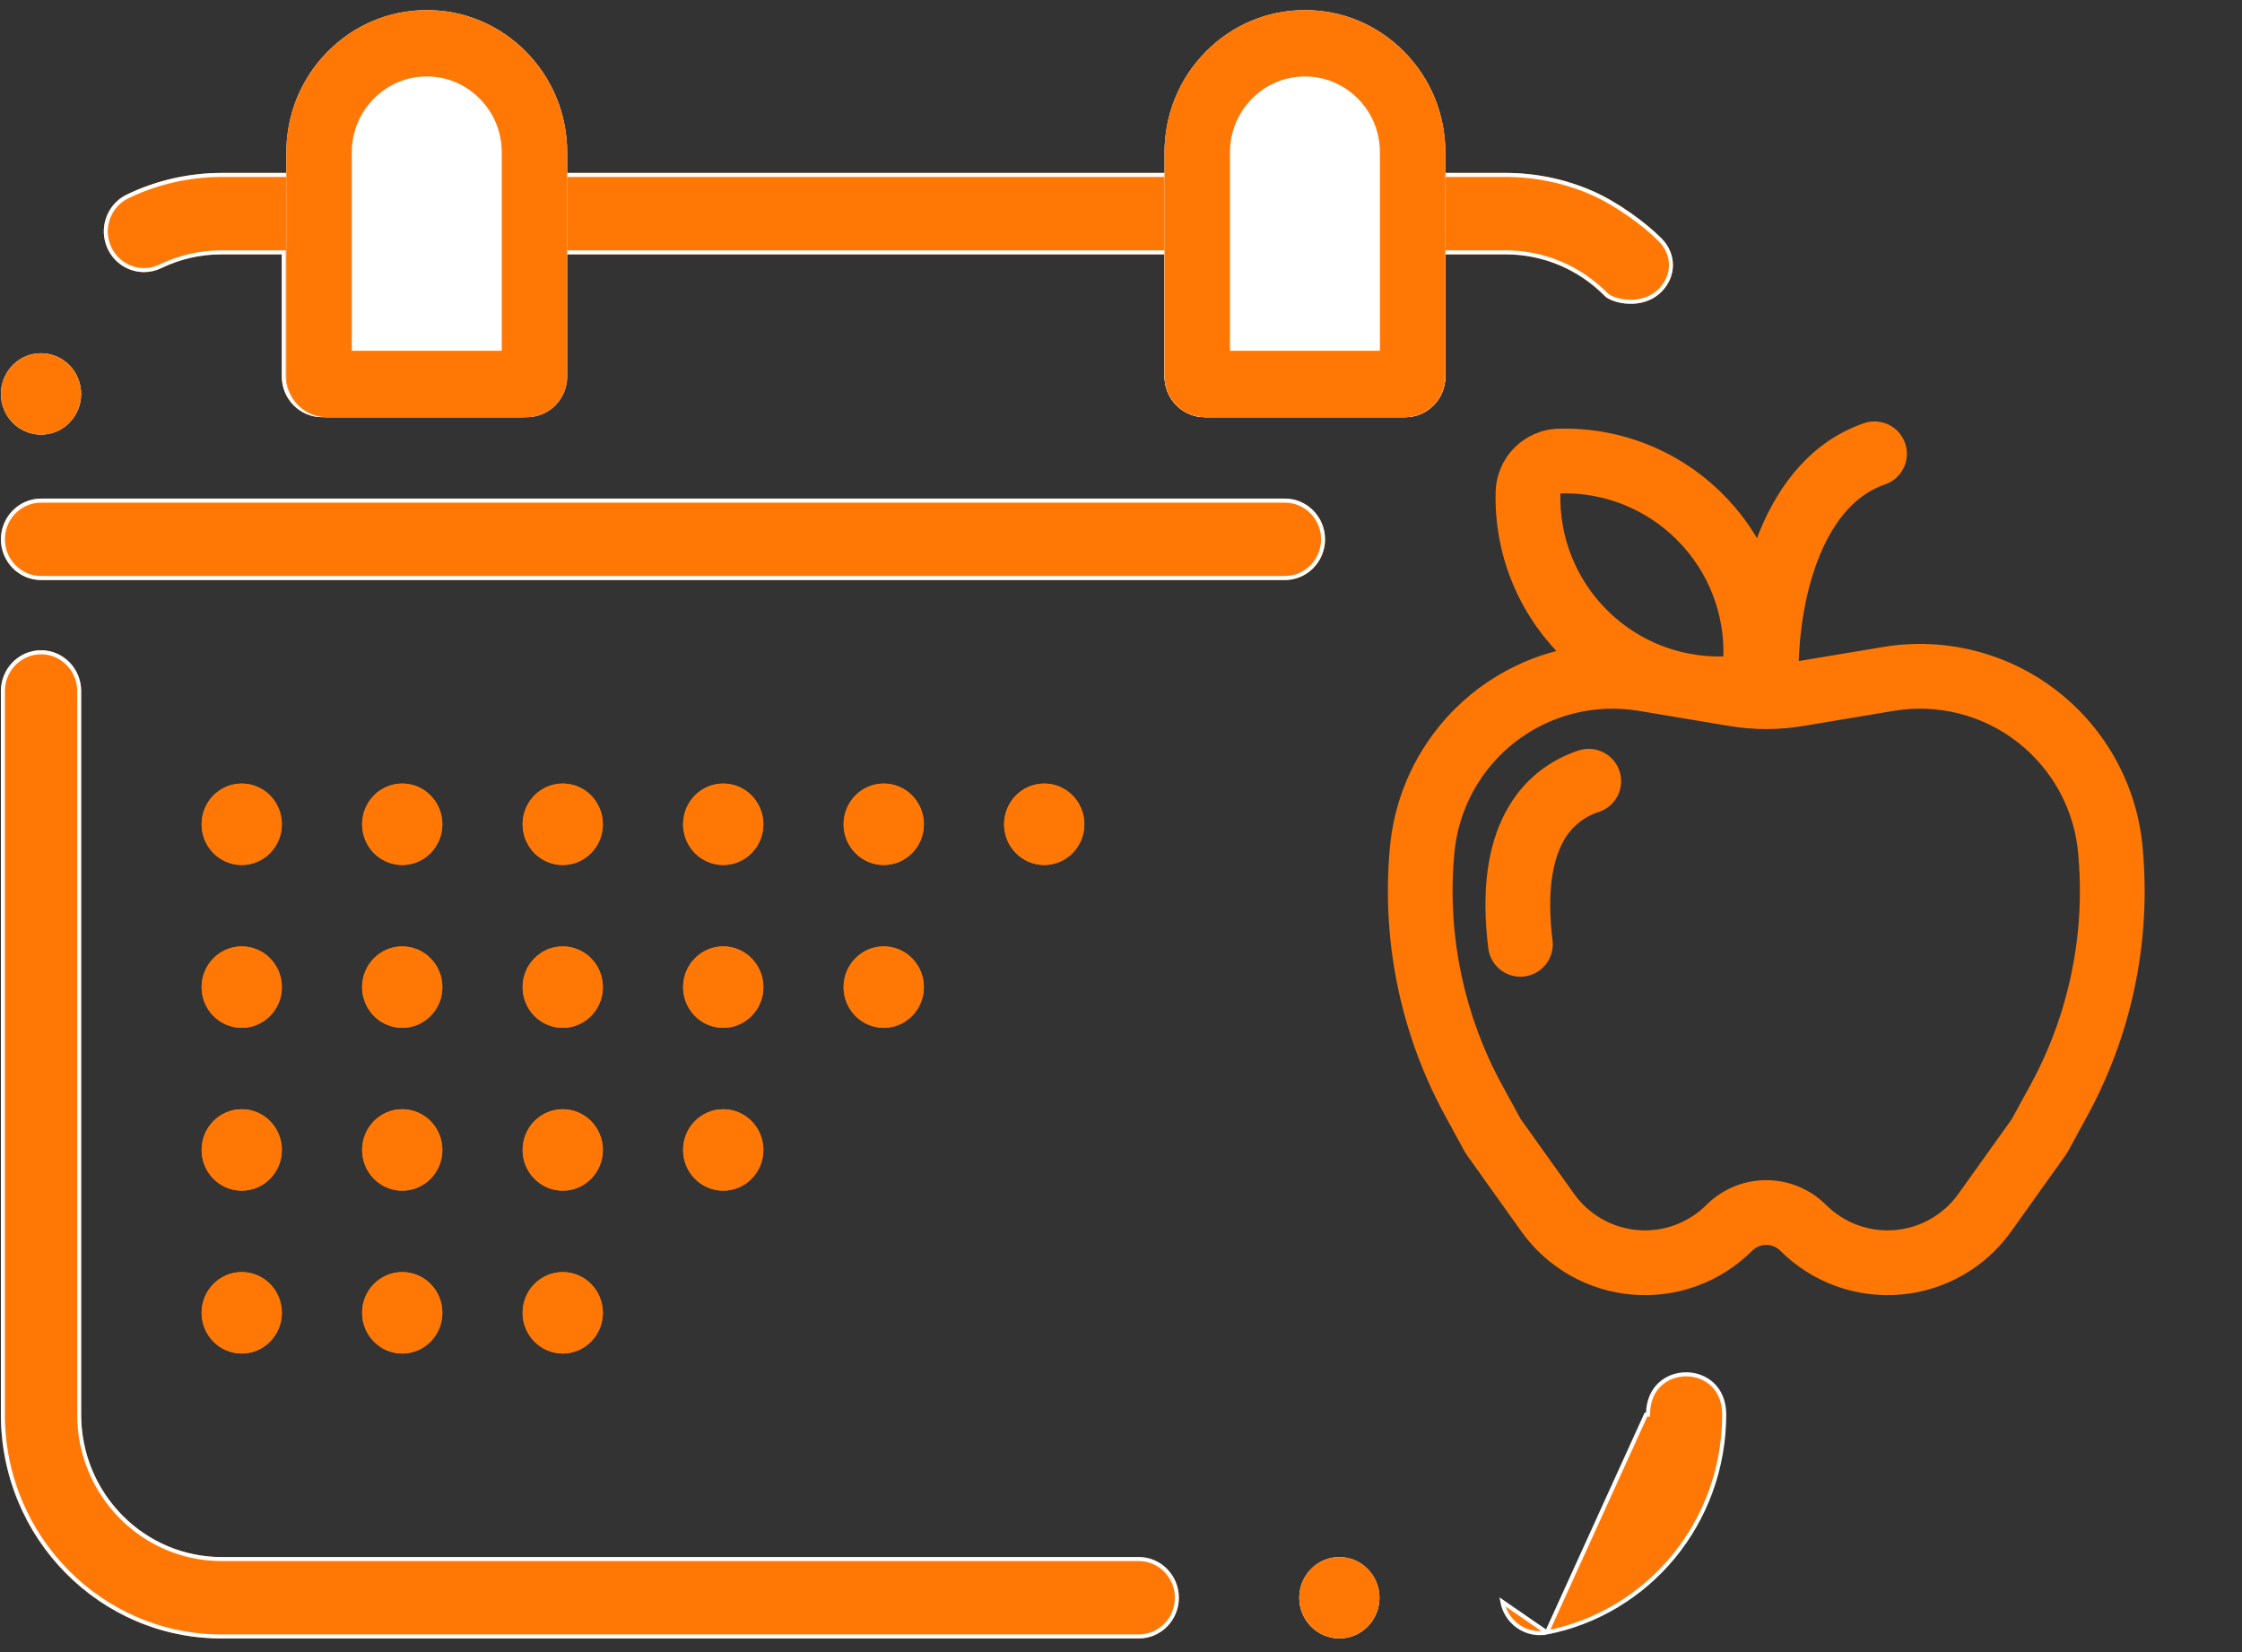 <svg width="95" height="70" viewBox="0 0 95 70" fill="none" xmlns="http://www.w3.org/2000/svg">
<rect x="0" y="0" width="95" height="70" fill="#333333" stroke="none"/>
<path d="M54.446 24.576H1.739C0.802 24.576 0.039 23.802 0.039 22.851C0.039 21.901 0.802 21.126 1.739 21.126H54.446C55.383 21.126 56.146 21.901 56.146 22.851C56.146 23.802 55.383 24.576 54.446 24.576Z" fill="#FF7805"/>
<path fill-rule="evenodd" clip-rule="evenodd" d="M1.739 24.405H54.446C55.29 24.405 55.978 23.707 55.978 22.851C55.978 21.995 55.29 21.297 54.446 21.297H1.739C0.895 21.297 0.207 21.995 0.207 22.851C0.207 23.707 0.895 24.405 1.739 24.405ZM1.739 24.576H54.446C55.383 24.576 56.146 23.802 56.146 22.851C56.146 21.901 55.383 21.126 54.446 21.126H1.739C0.802 21.126 0.039 21.901 0.039 22.851C0.039 23.802 0.802 24.576 1.739 24.576Z" fill="white"/>
<path fill-rule="evenodd" clip-rule="evenodd" d="M1.765 14.967C1.304 14.958 0.872 15.136 0.546 15.462C0.226 15.783 0.046 16.209 0.039 16.666C0.024 17.616 0.775 18.401 1.712 18.416H1.74C2.188 18.416 2.612 18.241 2.931 17.922C3.251 17.601 3.431 17.175 3.438 16.719C3.453 15.767 2.702 14.982 1.765 14.967ZM1.714 18.246C1.714 18.246 1.715 18.246 1.715 18.246L1.712 18.416V18.246H1.714ZM55.221 67.698C55.221 68.554 55.908 69.252 56.754 69.252C57.597 69.252 58.284 68.554 58.284 67.698C58.284 66.841 57.597 66.143 56.754 66.143C55.908 66.143 55.221 66.841 55.221 67.698ZM55.053 67.698C55.053 68.648 55.815 69.422 56.754 69.422C57.69 69.422 58.452 68.648 58.452 67.698C58.452 66.747 57.69 65.973 56.754 65.973C55.815 65.973 55.053 66.747 55.053 67.698Z" fill="white"/>
<path d="M65.546 69.168L65.546 69.168C67.635 68.762 69.539 67.623 70.909 65.96C71.589 65.132 72.12 64.202 72.487 63.195C72.866 62.154 73.058 61.057 73.06 59.935C73.06 59.36 72.856 58.935 72.556 58.654C72.254 58.372 71.851 58.23 71.446 58.23C71.04 58.23 70.637 58.372 70.335 58.654C70.035 58.935 69.831 59.36 69.831 59.936C69.831 59.936 69.831 59.936 69.831 59.936H69.745L65.546 69.168ZM65.546 69.168C65.447 69.187 65.343 69.197 65.242 69.197C64.471 69.197 63.803 68.639 63.658 67.868L65.546 69.168Z" fill="#FF7805" stroke="white" stroke-width="0.171"/>
<path d="M48.254 69.422H9.39C8.127 69.422 6.903 69.171 5.75 68.677C4.636 68.198 3.637 67.515 2.778 66.644C1.92 65.773 1.245 64.758 0.774 63.629C0.287 62.459 0.039 61.217 0.039 59.936V29.277C0.039 28.327 0.802 27.552 1.739 27.552C2.676 27.552 3.439 28.327 3.439 29.277V59.936C3.439 61.547 4.06 63.063 5.182 64.205C6.309 65.343 7.802 65.971 9.39 65.973H48.254C49.191 65.973 49.952 66.747 49.952 67.698C49.952 68.648 49.191 69.422 48.254 69.422Z" fill="#FF7805"/>
<path fill-rule="evenodd" clip-rule="evenodd" d="M9.39 65.973C7.802 65.971 6.309 65.343 5.182 64.205C4.06 63.063 3.439 61.547 3.439 59.936V29.277C3.439 28.327 2.676 27.552 1.739 27.552C0.802 27.552 0.039 28.327 0.039 29.277V59.936C0.039 61.217 0.287 62.459 0.774 63.629C1.245 64.758 1.919 65.773 2.778 66.644C3.637 67.515 4.636 68.198 5.75 68.677C6.903 69.171 8.127 69.422 9.39 69.422H48.254C49.191 69.422 49.952 68.648 49.952 67.698C49.952 66.747 49.191 65.973 48.254 65.973H9.39ZM5.816 68.52C4.722 68.049 3.74 67.379 2.897 66.523C2.054 65.667 1.391 64.672 0.928 63.562C0.451 62.414 0.207 61.194 0.207 59.936V29.277C0.207 28.421 0.895 27.723 1.739 27.723C2.583 27.723 3.271 28.421 3.271 29.277V59.936C3.271 61.592 3.91 63.151 5.063 64.325C6.222 65.495 7.758 66.141 9.39 66.143H48.254C49.098 66.143 49.784 66.841 49.784 67.698C49.784 68.554 49.098 69.252 48.254 69.252H9.39C8.149 69.252 6.948 69.005 5.816 68.52Z" fill="white"/>
<path d="M63.796 10.777C65.384 10.777 66.879 11.407 68.004 12.545C68.297 12.842 69.598 13.178 70.408 12.356C71.046 11.709 71.046 10.754 70.408 10.106C69.77 9.459 68.55 8.55 67.436 8.073C66.283 7.579 65.059 7.327 63.796 7.327H59.545C59.098 7.327 58.66 7.512 58.343 7.833C58.027 8.154 57.845 8.599 57.845 9.052V14.227H52.745V9.052C52.745 8.599 52.562 8.154 52.246 7.833C51.93 7.512 51.492 7.327 51.044 7.327H22.141C21.694 7.327 21.255 7.512 20.939 7.833C20.622 8.154 20.44 8.599 20.44 9.052V14.227H15.34V9.052C15.34 8.599 15.158 8.154 14.842 7.833C14.525 7.512 14.087 7.327 13.64 7.327H9.387C8 7.327 6.611 7.645 5.368 8.247C4.958 8.445 4.649 8.794 4.497 9.228C4.344 9.663 4.37 10.13 4.565 10.546C4.846 11.145 5.448 11.529 6.101 11.529C6.354 11.529 6.601 11.472 6.832 11.362C7.633 10.974 8.493 10.777 9.389 10.777H11.939V15.952C11.939 16.405 12.121 16.85 12.438 17.171C12.754 17.492 13.192 17.677 13.64 17.677H22.141C22.588 17.677 23.026 17.492 23.343 17.171C23.659 16.85 23.841 16.405 23.841 15.952V10.777H49.344V15.952C49.344 16.405 49.526 16.85 49.842 17.171C50.159 17.492 50.597 17.677 51.044 17.677H59.545C59.993 17.677 60.431 17.492 60.747 17.171C61.064 16.85 61.246 16.405 61.246 15.952V10.777H63.796Z" fill="#FF7805"/>
<path fill-rule="evenodd" clip-rule="evenodd" d="M61.078 10.607H63.796C65.429 10.607 66.966 11.254 68.123 12.424C68.169 12.472 68.278 12.538 68.443 12.595C68.604 12.65 68.803 12.691 69.019 12.7C69.45 12.717 69.927 12.603 70.289 12.236C70.862 11.655 70.862 10.808 70.289 10.227C69.664 9.593 68.462 8.698 67.371 8.23C66.239 7.745 65.037 7.498 63.796 7.498H59.545C59.143 7.498 58.747 7.664 58.462 7.953C58.177 8.242 58.013 8.644 58.013 9.052V14.397H52.577V9.052C52.577 8.644 52.412 8.242 52.127 7.953C51.843 7.664 51.447 7.498 51.044 7.498H22.141C21.738 7.498 21.342 7.664 21.057 7.953C20.773 8.242 20.608 8.644 20.608 9.052V14.397H15.172V9.052C15.172 8.644 15.008 8.242 14.723 7.953C14.438 7.664 14.042 7.498 13.64 7.498H9.387C8.025 7.498 6.66 7.81 5.44 8.401C5.071 8.58 4.792 8.893 4.656 9.285C4.518 9.676 4.541 10.097 4.717 10.473C4.97 11.011 5.513 11.359 6.101 11.359C6.329 11.359 6.551 11.308 6.76 11.208C7.583 10.809 8.468 10.607 9.389 10.607H12.107V15.952C12.107 16.36 12.272 16.762 12.556 17.051C12.841 17.34 13.237 17.506 13.64 17.506H22.141C22.543 17.506 22.939 17.34 23.224 17.051C23.509 16.762 23.673 16.36 23.673 15.952V10.607H49.512V15.952C49.512 16.36 49.676 16.762 49.961 17.051C50.246 17.34 50.642 17.506 51.044 17.506H59.545C59.948 17.506 60.344 17.34 60.629 17.051C60.913 16.762 61.078 16.36 61.078 15.952V10.607ZM6.832 11.362C6.601 11.472 6.354 11.529 6.101 11.529C5.448 11.529 4.846 11.145 4.565 10.546C4.37 10.13 4.344 9.663 4.497 9.228C4.649 8.794 4.958 8.445 5.368 8.247C6.611 7.645 8 7.327 9.387 7.327H13.64C14.087 7.327 14.525 7.512 14.842 7.833C15.158 8.154 15.34 8.599 15.34 9.052V14.227H20.44V9.052C20.44 8.599 20.622 8.154 20.939 7.833C21.255 7.512 21.694 7.327 22.141 7.327H51.044C51.492 7.327 51.93 7.512 52.246 7.833C52.562 8.154 52.745 8.599 52.745 9.052V14.227H57.845V9.052C57.845 8.599 58.027 8.154 58.343 7.833C58.66 7.512 59.098 7.327 59.545 7.327H63.796C65.059 7.327 66.283 7.579 67.436 8.073C68.55 8.55 69.77 9.459 70.408 10.106C71.046 10.754 71.046 11.709 70.408 12.356C69.598 13.178 68.297 12.842 68.004 12.545C66.879 11.407 65.384 10.777 63.796 10.777H61.246V15.952C61.246 16.405 61.064 16.85 60.747 17.171C60.431 17.492 59.993 17.677 59.545 17.677H51.044C50.597 17.677 50.159 17.492 49.842 17.171C49.526 16.85 49.344 16.405 49.344 15.952V10.777H23.841V15.952C23.841 16.405 23.659 16.85 23.343 17.171C23.026 17.492 22.588 17.677 22.141 17.677H13.64C13.192 17.677 12.754 17.492 12.438 17.171C12.121 16.85 11.939 16.405 11.939 15.952V10.777H9.389C8.493 10.777 7.633 10.974 6.832 11.362Z" fill="white"/>
<path d="M56.754 69.422C55.815 69.422 55.053 68.648 55.053 67.697C55.053 66.747 55.815 65.972 56.754 65.972C57.69 65.972 58.452 66.747 58.452 67.697C58.452 68.648 57.69 69.422 56.754 69.422ZM1.74 18.416C1.731 18.416 1.723 18.416 1.716 18.416H1.712C0.775 18.401 0.024 17.616 0.039 16.666C0.046 16.209 0.226 15.783 0.546 15.462C0.872 15.136 1.304 14.958 1.765 14.967C2.702 14.982 3.453 15.767 3.438 16.719C3.431 17.174 3.251 17.601 2.931 17.921C2.612 18.24 2.188 18.416 1.74 18.416Z" fill="#FF7805"/>
<path d="M51.044 17.677H59.545C59.992 17.677 60.431 17.492 60.747 17.171C61.063 16.85 61.245 16.405 61.245 15.952V6.465C61.245 4.852 60.626 3.336 59.503 2.196C58.379 1.056 56.884 0.428 55.294 0.428C53.705 0.428 52.21 1.056 51.087 2.196C49.963 3.336 49.344 4.852 49.344 6.465V15.952C49.344 16.405 49.526 16.85 49.842 17.171C50.158 17.492 50.597 17.677 51.044 17.677Z" fill="white"/>
<path fill-rule="evenodd" clip-rule="evenodd" d="M53.047 4.185L53.047 4.185C52.444 4.798 52.117 5.598 52.117 6.465V14.863H58.472V6.465C58.472 5.598 58.145 4.798 57.542 4.185C57.542 4.185 57.542 4.185 57.541 4.185M57.541 4.185C56.938 3.573 56.149 3.241 55.294 3.241C54.44 3.241 53.651 3.573 53.047 4.185M60.747 17.171C61.063 16.85 61.245 16.405 61.245 15.952V6.465C61.245 4.852 60.626 3.336 59.503 2.196C58.379 1.056 56.884 0.428 55.294 0.428C53.705 0.428 52.21 1.056 51.087 2.196C49.963 3.336 49.344 4.852 49.344 6.465V15.952C49.344 16.405 49.526 16.85 49.842 17.171C50.158 17.492 50.597 17.677 51.044 17.677H59.545C59.992 17.677 60.431 17.492 60.747 17.171Z" fill="#FF7805"/>
<path d="M13.833 17.677H22.334C22.781 17.677 23.22 17.492 23.536 17.171C23.852 16.85 24.034 16.405 24.034 15.952V6.465C24.034 4.852 23.415 3.336 22.292 2.196C21.168 1.056 19.673 0.428 18.084 0.428C16.494 0.428 14.999 1.056 13.876 2.196C12.752 3.336 12.133 4.852 12.133 6.465V15.952C12.133 16.405 12.315 16.85 12.631 17.171C12.947 17.492 13.386 17.677 13.833 17.677Z" fill="white"/>
<path fill-rule="evenodd" clip-rule="evenodd" d="M15.837 4.185L15.836 4.185C15.233 4.798 14.906 5.598 14.906 6.465V14.863H21.261V6.465C21.261 5.598 20.934 4.798 20.331 4.185C20.331 4.185 20.331 4.185 20.331 4.185M20.331 4.185C19.727 3.573 18.938 3.241 18.084 3.241C17.229 3.241 16.44 3.573 15.837 4.185M23.536 17.171C23.852 16.85 24.034 16.405 24.034 15.952V6.465C24.034 4.852 23.415 3.336 22.292 2.196C21.168 1.056 19.673 0.428 18.084 0.428C16.494 0.428 14.999 1.056 13.876 2.196C12.752 3.336 12.133 4.852 12.133 6.465V15.952C12.133 16.405 12.315 16.85 12.631 17.171C12.947 17.492 13.386 17.677 13.833 17.677H22.334C22.781 17.677 23.22 17.492 23.536 17.171Z" fill="#FF7805"/>
<path d="M8.543 34.925C8.543 35.878 9.304 36.65 10.243 36.65C11.182 36.65 11.943 35.878 11.943 34.925C11.943 33.972 11.182 33.2 10.243 33.2C9.304 33.2 8.543 33.972 8.543 34.925Z" fill="#FF7805"/>
<path d="M15.344 34.925C15.344 35.878 16.105 36.65 17.044 36.65C17.983 36.65 18.744 35.878 18.744 34.925C18.744 33.972 17.983 33.2 17.044 33.2C16.105 33.2 15.344 33.972 15.344 34.925Z" fill="#FF7805"/>
<path d="M22.145 34.925C22.145 35.878 22.906 36.65 23.845 36.65C24.784 36.65 25.545 35.878 25.545 34.925C25.545 33.972 24.784 33.2 23.845 33.2C22.906 33.2 22.145 33.972 22.145 34.925Z" fill="#FF7805"/>
<path d="M28.945 34.925C28.945 35.878 29.706 36.65 30.645 36.65C31.584 36.65 32.346 35.878 32.346 34.925C32.346 33.972 31.584 33.2 30.645 33.2C29.706 33.2 28.945 33.972 28.945 34.925Z" fill="#FF7805"/>
<path d="M35.746 34.925C35.746 35.878 36.507 36.65 37.446 36.65C38.385 36.65 39.147 35.878 39.147 34.925C39.147 33.972 38.385 33.2 37.446 33.2C36.507 33.2 35.746 33.972 35.746 34.925Z" fill="#FF7805"/>
<path d="M42.547 34.925C42.547 35.878 43.308 36.65 44.247 36.65C45.186 36.65 45.947 35.878 45.947 34.925C45.947 33.972 45.186 33.2 44.247 33.2C43.308 33.2 42.547 33.972 42.547 34.925Z" fill="#FF7805"/>
<path d="M8.543 41.825C8.543 42.777 9.304 43.55 10.243 43.55C11.182 43.55 11.943 42.777 11.943 41.825C11.943 40.872 11.182 40.1 10.243 40.1C9.304 40.1 8.543 40.872 8.543 41.825Z" fill="#FF7805"/>
<path d="M15.344 41.825C15.344 42.777 16.105 43.55 17.044 43.55C17.983 43.55 18.744 42.777 18.744 41.825C18.744 40.872 17.983 40.1 17.044 40.1C16.105 40.1 15.344 40.872 15.344 41.825Z" fill="#FF7805"/>
<path d="M22.145 41.825C22.145 42.777 22.906 43.55 23.845 43.55C24.784 43.55 25.545 42.777 25.545 41.825C25.545 40.872 24.784 40.1 23.845 40.1C22.906 40.1 22.145 40.872 22.145 41.825Z" fill="#FF7805"/>
<path d="M28.945 41.825C28.945 42.777 29.706 43.55 30.645 43.55C31.584 43.55 32.346 42.777 32.346 41.825C32.346 40.872 31.584 40.1 30.645 40.1C29.706 40.1 28.945 40.872 28.945 41.825Z" fill="#FF7805"/>
<path d="M35.746 41.825C35.746 42.777 36.507 43.55 37.446 43.55C38.385 43.55 39.147 42.777 39.147 41.825C39.147 40.872 38.385 40.1 37.446 40.1C36.507 40.1 35.746 40.872 35.746 41.825Z" fill="#FF7805"/>
<path d="M8.543 48.724C8.543 49.677 9.304 50.449 10.243 50.449C11.182 50.449 11.943 49.677 11.943 48.724C11.943 47.771 11.182 46.999 10.243 46.999C9.304 46.999 8.543 47.771 8.543 48.724Z" fill="#FF7805"/>
<path d="M15.344 48.724C15.344 49.677 16.105 50.449 17.044 50.449C17.983 50.449 18.744 49.677 18.744 48.724C18.744 47.771 17.983 46.999 17.044 46.999C16.105 46.999 15.344 47.771 15.344 48.724Z" fill="#FF7805"/>
<path d="M22.145 48.724C22.145 49.677 22.906 50.449 23.845 50.449C24.784 50.449 25.545 49.677 25.545 48.724C25.545 47.771 24.784 46.999 23.845 46.999C22.906 46.999 22.145 47.771 22.145 48.724Z" fill="#FF7805"/>
<path d="M28.945 48.724C28.945 49.677 29.706 50.449 30.645 50.449C31.584 50.449 32.346 49.677 32.346 48.724C32.346 47.771 31.584 46.999 30.645 46.999C29.706 46.999 28.945 47.771 28.945 48.724Z" fill="#FF7805"/>
<path d="M8.543 55.624C8.543 56.576 9.304 57.349 10.243 57.349C11.182 57.349 11.943 56.576 11.943 55.624C11.943 54.671 11.182 53.899 10.243 53.899C9.304 53.899 8.543 54.671 8.543 55.624Z" fill="#FF7805"/>
<path d="M15.344 55.624C15.344 56.576 16.105 57.349 17.044 57.349C17.983 57.349 18.744 56.576 18.744 55.624C18.744 54.671 17.983 53.899 17.044 53.899C16.105 53.899 15.344 54.671 15.344 55.624Z" fill="#FF7805"/>
<path d="M22.145 55.624C22.145 56.576 22.906 57.349 23.845 57.349C24.784 57.349 25.545 56.576 25.545 55.624C25.545 54.671 24.784 53.899 23.845 53.899C22.906 53.899 22.145 54.671 22.145 55.624Z" fill="#FF7805"/>
<path fill-rule="evenodd" clip-rule="evenodd" d="M9.215 34.925C9.215 35.501 9.675 35.968 10.243 35.968C10.811 35.968 11.271 35.501 11.271 34.925C11.271 34.349 10.811 33.882 10.243 33.882C9.675 33.882 9.215 34.349 9.215 34.925ZM10.243 36.65C9.304 36.65 8.543 35.878 8.543 34.925C8.543 33.972 9.304 33.2 10.243 33.2C11.182 33.2 11.943 33.972 11.943 34.925C11.943 35.878 11.182 36.65 10.243 36.65Z" fill="#FF7805"/>
<path fill-rule="evenodd" clip-rule="evenodd" d="M16.016 34.925C16.016 35.501 16.476 35.968 17.044 35.968C17.612 35.968 18.072 35.501 18.072 34.925C18.072 34.349 17.612 33.882 17.044 33.882C16.476 33.882 16.016 34.349 16.016 34.925ZM17.044 36.65C16.105 36.65 15.344 35.878 15.344 34.925C15.344 33.972 16.105 33.2 17.044 33.2C17.983 33.2 18.744 33.972 18.744 34.925C18.744 35.878 17.983 36.65 17.044 36.65Z" fill="#FF7805"/>
<path fill-rule="evenodd" clip-rule="evenodd" d="M22.817 34.925C22.817 35.501 23.277 35.968 23.845 35.968C24.413 35.968 24.873 35.501 24.873 34.925C24.873 34.349 24.413 33.882 23.845 33.882C23.277 33.882 22.817 34.349 22.817 34.925ZM23.845 36.65C22.906 36.65 22.145 35.878 22.145 34.925C22.145 33.972 22.906 33.2 23.845 33.2C24.784 33.2 25.545 33.972 25.545 34.925C25.545 35.878 24.784 36.65 23.845 36.65Z" fill="#FF7805"/>
<path fill-rule="evenodd" clip-rule="evenodd" d="M29.618 34.925C29.618 35.501 30.078 35.968 30.645 35.968C31.213 35.968 31.674 35.501 31.674 34.925C31.674 34.349 31.213 33.882 30.645 33.882C30.078 33.882 29.618 34.349 29.618 34.925ZM30.645 36.65C29.706 36.65 28.945 35.878 28.945 34.925C28.945 33.972 29.706 33.2 30.645 33.2C31.584 33.2 32.346 33.972 32.346 34.925C32.346 35.878 31.584 36.65 30.645 36.65Z" fill="#FF7805"/>
<path fill-rule="evenodd" clip-rule="evenodd" d="M36.418 34.925C36.418 35.501 36.879 35.968 37.446 35.968C38.014 35.968 38.474 35.501 38.474 34.925C38.474 34.349 38.014 33.882 37.446 33.882C36.879 33.882 36.418 34.349 36.418 34.925ZM37.446 36.65C36.507 36.65 35.746 35.878 35.746 34.925C35.746 33.972 36.507 33.2 37.446 33.2C38.385 33.2 39.147 33.972 39.147 34.925C39.147 35.878 38.385 36.65 37.446 36.65Z" fill="#FF7805"/>
<path fill-rule="evenodd" clip-rule="evenodd" d="M43.219 34.925C43.219 35.501 43.679 35.968 44.247 35.968C44.815 35.968 45.275 35.501 45.275 34.925C45.275 34.349 44.815 33.882 44.247 33.882C43.679 33.882 43.219 34.349 43.219 34.925ZM44.247 36.65C43.308 36.65 42.547 35.878 42.547 34.925C42.547 33.972 43.308 33.2 44.247 33.2C45.186 33.2 45.947 33.972 45.947 34.925C45.947 35.878 45.186 36.65 44.247 36.65Z" fill="#FF7805"/>
<path fill-rule="evenodd" clip-rule="evenodd" d="M9.215 41.825C9.215 42.401 9.675 42.868 10.243 42.868C10.811 42.868 11.271 42.401 11.271 41.825C11.271 41.249 10.811 40.782 10.243 40.782C9.675 40.782 9.215 41.249 9.215 41.825ZM10.243 43.55C9.304 43.55 8.543 42.777 8.543 41.825C8.543 40.872 9.304 40.1 10.243 40.1C11.182 40.1 11.943 40.872 11.943 41.825C11.943 42.777 11.182 43.55 10.243 43.55Z" fill="#FF7805"/>
<path fill-rule="evenodd" clip-rule="evenodd" d="M16.016 41.825C16.016 42.401 16.476 42.868 17.044 42.868C17.612 42.868 18.072 42.401 18.072 41.825C18.072 41.249 17.612 40.782 17.044 40.782C16.476 40.782 16.016 41.249 16.016 41.825ZM17.044 43.55C16.105 43.55 15.344 42.777 15.344 41.825C15.344 40.872 16.105 40.1 17.044 40.1C17.983 40.1 18.744 40.872 18.744 41.825C18.744 42.777 17.983 43.55 17.044 43.55Z" fill="#FF7805"/>
<path fill-rule="evenodd" clip-rule="evenodd" d="M22.817 41.825C22.817 42.401 23.277 42.868 23.845 42.868C24.413 42.868 24.873 42.401 24.873 41.825C24.873 41.249 24.413 40.782 23.845 40.782C23.277 40.782 22.817 41.249 22.817 41.825ZM23.845 43.55C22.906 43.55 22.145 42.777 22.145 41.825C22.145 40.872 22.906 40.1 23.845 40.1C24.784 40.1 25.545 40.872 25.545 41.825C25.545 42.777 24.784 43.55 23.845 43.55Z" fill="#FF7805"/>
<path fill-rule="evenodd" clip-rule="evenodd" d="M29.618 41.825C29.618 42.401 30.078 42.868 30.645 42.868C31.213 42.868 31.674 42.401 31.674 41.825C31.674 41.249 31.213 40.782 30.645 40.782C30.078 40.782 29.618 41.249 29.618 41.825ZM30.645 43.55C29.706 43.55 28.945 42.777 28.945 41.825C28.945 40.872 29.706 40.1 30.645 40.1C31.584 40.1 32.346 40.872 32.346 41.825C32.346 42.777 31.584 43.55 30.645 43.55Z" fill="#FF7805"/>
<path fill-rule="evenodd" clip-rule="evenodd" d="M36.418 41.825C36.418 42.401 36.879 42.868 37.446 42.868C38.014 42.868 38.474 42.401 38.474 41.825C38.474 41.249 38.014 40.782 37.446 40.782C36.879 40.782 36.418 41.249 36.418 41.825ZM37.446 43.55C36.507 43.55 35.746 42.777 35.746 41.825C35.746 40.872 36.507 40.1 37.446 40.1C38.385 40.1 39.147 40.872 39.147 41.825C39.147 42.777 38.385 43.55 37.446 43.55Z" fill="#FF7805"/>
<path fill-rule="evenodd" clip-rule="evenodd" d="M9.215 48.724C9.215 49.3 9.675 49.767 10.243 49.767C10.811 49.767 11.271 49.3 11.271 48.724C11.271 48.148 10.811 47.681 10.243 47.681C9.675 47.681 9.215 48.148 9.215 48.724ZM10.243 50.449C9.304 50.449 8.543 49.677 8.543 48.724C8.543 47.771 9.304 46.999 10.243 46.999C11.182 46.999 11.943 47.771 11.943 48.724C11.943 49.677 11.182 50.449 10.243 50.449Z" fill="#FF7805"/>
<path fill-rule="evenodd" clip-rule="evenodd" d="M16.016 48.724C16.016 49.3 16.476 49.767 17.044 49.767C17.612 49.767 18.072 49.3 18.072 48.724C18.072 48.148 17.612 47.681 17.044 47.681C16.476 47.681 16.016 48.148 16.016 48.724ZM17.044 50.449C16.105 50.449 15.344 49.677 15.344 48.724C15.344 47.771 16.105 46.999 17.044 46.999C17.983 46.999 18.744 47.771 18.744 48.724C18.744 49.677 17.983 50.449 17.044 50.449Z" fill="#FF7805"/>
<path fill-rule="evenodd" clip-rule="evenodd" d="M22.817 48.724C22.817 49.3 23.277 49.767 23.845 49.767C24.413 49.767 24.873 49.3 24.873 48.724C24.873 48.148 24.413 47.681 23.845 47.681C23.277 47.681 22.817 48.148 22.817 48.724ZM23.845 50.449C22.906 50.449 22.145 49.677 22.145 48.724C22.145 47.771 22.906 46.999 23.845 46.999C24.784 46.999 25.545 47.771 25.545 48.724C25.545 49.677 24.784 50.449 23.845 50.449Z" fill="#FF7805"/>
<path fill-rule="evenodd" clip-rule="evenodd" d="M29.618 48.724C29.618 49.3 30.078 49.767 30.645 49.767C31.213 49.767 31.674 49.3 31.674 48.724C31.674 48.148 31.213 47.681 30.645 47.681C30.078 47.681 29.618 48.148 29.618 48.724ZM30.645 50.449C29.706 50.449 28.945 49.677 28.945 48.724C28.945 47.771 29.706 46.999 30.645 46.999C31.584 46.999 32.346 47.771 32.346 48.724C32.346 49.677 31.584 50.449 30.645 50.449Z" fill="#FF7805"/>
<path fill-rule="evenodd" clip-rule="evenodd" d="M9.215 55.624C9.215 56.2 9.675 56.666 10.243 56.666C10.811 56.666 11.271 56.2 11.271 55.624C11.271 55.048 10.811 54.581 10.243 54.581C9.675 54.581 9.215 55.048 9.215 55.624ZM10.243 57.349C9.304 57.349 8.543 56.576 8.543 55.624C8.543 54.671 9.304 53.899 10.243 53.899C11.182 53.899 11.943 54.671 11.943 55.624C11.943 56.576 11.182 57.349 10.243 57.349Z" fill="#FF7805"/>
<path fill-rule="evenodd" clip-rule="evenodd" d="M16.016 55.624C16.016 56.2 16.476 56.666 17.044 56.666C17.612 56.666 18.072 56.2 18.072 55.624C18.072 55.048 17.612 54.581 17.044 54.581C16.476 54.581 16.016 55.048 16.016 55.624ZM17.044 57.349C16.105 57.349 15.344 56.576 15.344 55.624C15.344 54.671 16.105 53.899 17.044 53.899C17.983 53.899 18.744 54.671 18.744 55.624C18.744 56.576 17.983 57.349 17.044 57.349Z" fill="#FF7805"/>
<path fill-rule="evenodd" clip-rule="evenodd" d="M22.817 55.624C22.817 56.2 23.277 56.666 23.845 56.666C24.413 56.666 24.873 56.2 24.873 55.624C24.873 55.048 24.413 54.581 23.845 54.581C23.277 54.581 22.817 55.048 22.817 55.624ZM23.845 57.349C22.906 57.349 22.145 56.576 22.145 55.624C22.145 54.671 22.906 53.899 23.845 53.899C24.784 53.899 25.545 54.671 25.545 55.624C25.545 56.576 24.784 57.349 23.845 57.349Z" fill="#FF7805"/>
<path d="M68.418 32.734C68.514 33.025 68.492 33.343 68.355 33.617C68.217 33.891 67.977 34.1 67.686 34.197C67.331 34.309 67.001 34.491 66.717 34.731C66.432 34.971 66.197 35.266 66.027 35.597C65.599 36.405 65.305 37.733 65.576 39.902C65.604 40.202 65.515 40.501 65.326 40.736C65.138 40.971 64.865 41.123 64.566 41.16C64.267 41.197 63.965 41.116 63.725 40.934C63.485 40.752 63.325 40.484 63.28 40.186C62.972 37.726 63.257 35.873 63.986 34.509C64.726 33.121 65.853 32.369 66.955 32.003C67.246 31.906 67.563 31.929 67.838 32.066C68.112 32.203 68.32 32.444 68.418 32.734ZM79.836 20.311C80.116 20.206 80.345 19.996 80.474 19.726C80.602 19.456 80.621 19.146 80.527 18.862C80.432 18.578 80.231 18.342 79.966 18.203C79.701 18.064 79.392 18.034 79.105 18.117C76.934 18.839 75.58 20.621 74.786 22.531C74.679 22.789 74.58 23.05 74.49 23.315C74.057 22.494 73.504 21.743 72.847 21.087C71.957 20.195 70.895 19.495 69.725 19.029C68.555 18.564 67.302 18.342 66.043 18.379C65.398 18.396 64.785 18.66 64.329 19.116C63.872 19.572 63.608 20.185 63.59 20.83C63.553 22.105 63.782 23.375 64.261 24.558C64.739 25.741 65.458 26.812 66.372 27.703C64.428 28.124 62.671 29.16 61.361 30.657C60.052 32.154 59.259 34.033 59.1 36.016L59.086 36.187C58.781 39.999 59.593 43.818 61.424 47.175L62.255 48.698C62.278 48.738 62.301 48.777 62.329 48.814L64.643 52.059C65.167 52.793 65.846 53.405 66.63 53.85C67.415 54.296 68.288 54.566 69.187 54.64C70.087 54.715 70.992 54.592 71.839 54.282C72.687 53.971 73.456 53.479 74.094 52.841C74.192 52.743 74.309 52.665 74.437 52.612C74.565 52.559 74.702 52.532 74.841 52.532C74.979 52.532 75.117 52.559 75.245 52.612C75.373 52.665 75.489 52.743 75.587 52.841C76.225 53.479 76.995 53.971 77.842 54.282C78.69 54.592 79.595 54.715 80.494 54.64C81.394 54.566 82.266 54.296 83.051 53.85C83.836 53.405 84.514 52.793 85.039 52.059L87.353 48.816C87.381 48.779 87.406 48.739 87.429 48.698L88.258 47.175C90.089 43.818 90.903 39.999 90.598 36.187L90.584 36.016C90.481 34.738 90.115 33.496 89.507 32.367C88.899 31.238 88.064 30.248 87.053 29.459C86.043 28.671 84.88 28.1 83.637 27.784C82.395 27.468 81.101 27.414 79.836 27.624L75.999 28.263C76.022 26.687 76.3 24.914 76.92 23.419C77.57 21.857 78.533 20.746 79.836 20.311ZM71.875 27.962L71.519 27.902C70.16 27.639 68.912 26.975 67.936 25.995C67.267 25.328 66.742 24.532 66.392 23.654C66.043 22.776 65.877 21.836 65.904 20.892C65.905 20.838 65.927 20.787 65.965 20.75C66.003 20.712 66.054 20.691 66.108 20.691C67.052 20.663 67.991 20.83 68.868 21.179C69.746 21.529 70.542 22.054 71.209 22.723C72.613 24.128 73.291 25.981 73.24 27.826C73.24 27.879 73.219 27.93 73.181 27.967C73.143 28.005 73.092 28.026 73.039 28.027C72.65 28.038 72.261 28.016 71.875 27.962ZM71.116 30.182L71.519 30.249L73.319 30.55C74.327 30.718 75.356 30.718 76.365 30.55L80.216 29.906C81.164 29.748 82.135 29.789 83.068 30.025C84 30.262 84.872 30.69 85.63 31.282C86.388 31.874 87.015 32.617 87.471 33.463C87.927 34.31 88.202 35.242 88.279 36.201L88.29 36.372C88.56 39.737 87.842 43.106 86.226 46.069L85.43 47.527L83.155 50.712C82.826 51.173 82.4 51.557 81.908 51.837C81.415 52.117 80.868 52.286 80.303 52.333C79.739 52.38 79.171 52.303 78.639 52.108C78.107 51.913 77.624 51.605 77.223 51.205C76.591 50.573 75.734 50.218 74.841 50.218C73.947 50.218 73.09 50.573 72.458 51.205C72.058 51.605 71.575 51.913 71.043 52.108C70.511 52.303 69.943 52.38 69.378 52.333C68.814 52.286 68.266 52.117 67.774 51.837C67.281 51.557 66.856 51.173 66.527 50.712L64.252 47.527L63.456 46.069C61.84 43.106 61.122 39.737 61.391 36.372L61.405 36.201C61.482 35.242 61.757 34.31 62.213 33.463C62.669 32.617 63.295 31.874 64.053 31.282C64.812 30.69 65.684 30.262 66.616 30.025C67.549 29.789 68.52 29.748 69.468 29.906L71.116 30.182Z" fill="#FF7805" stroke="#FF7805" stroke-width="0.429"/>
</svg>
